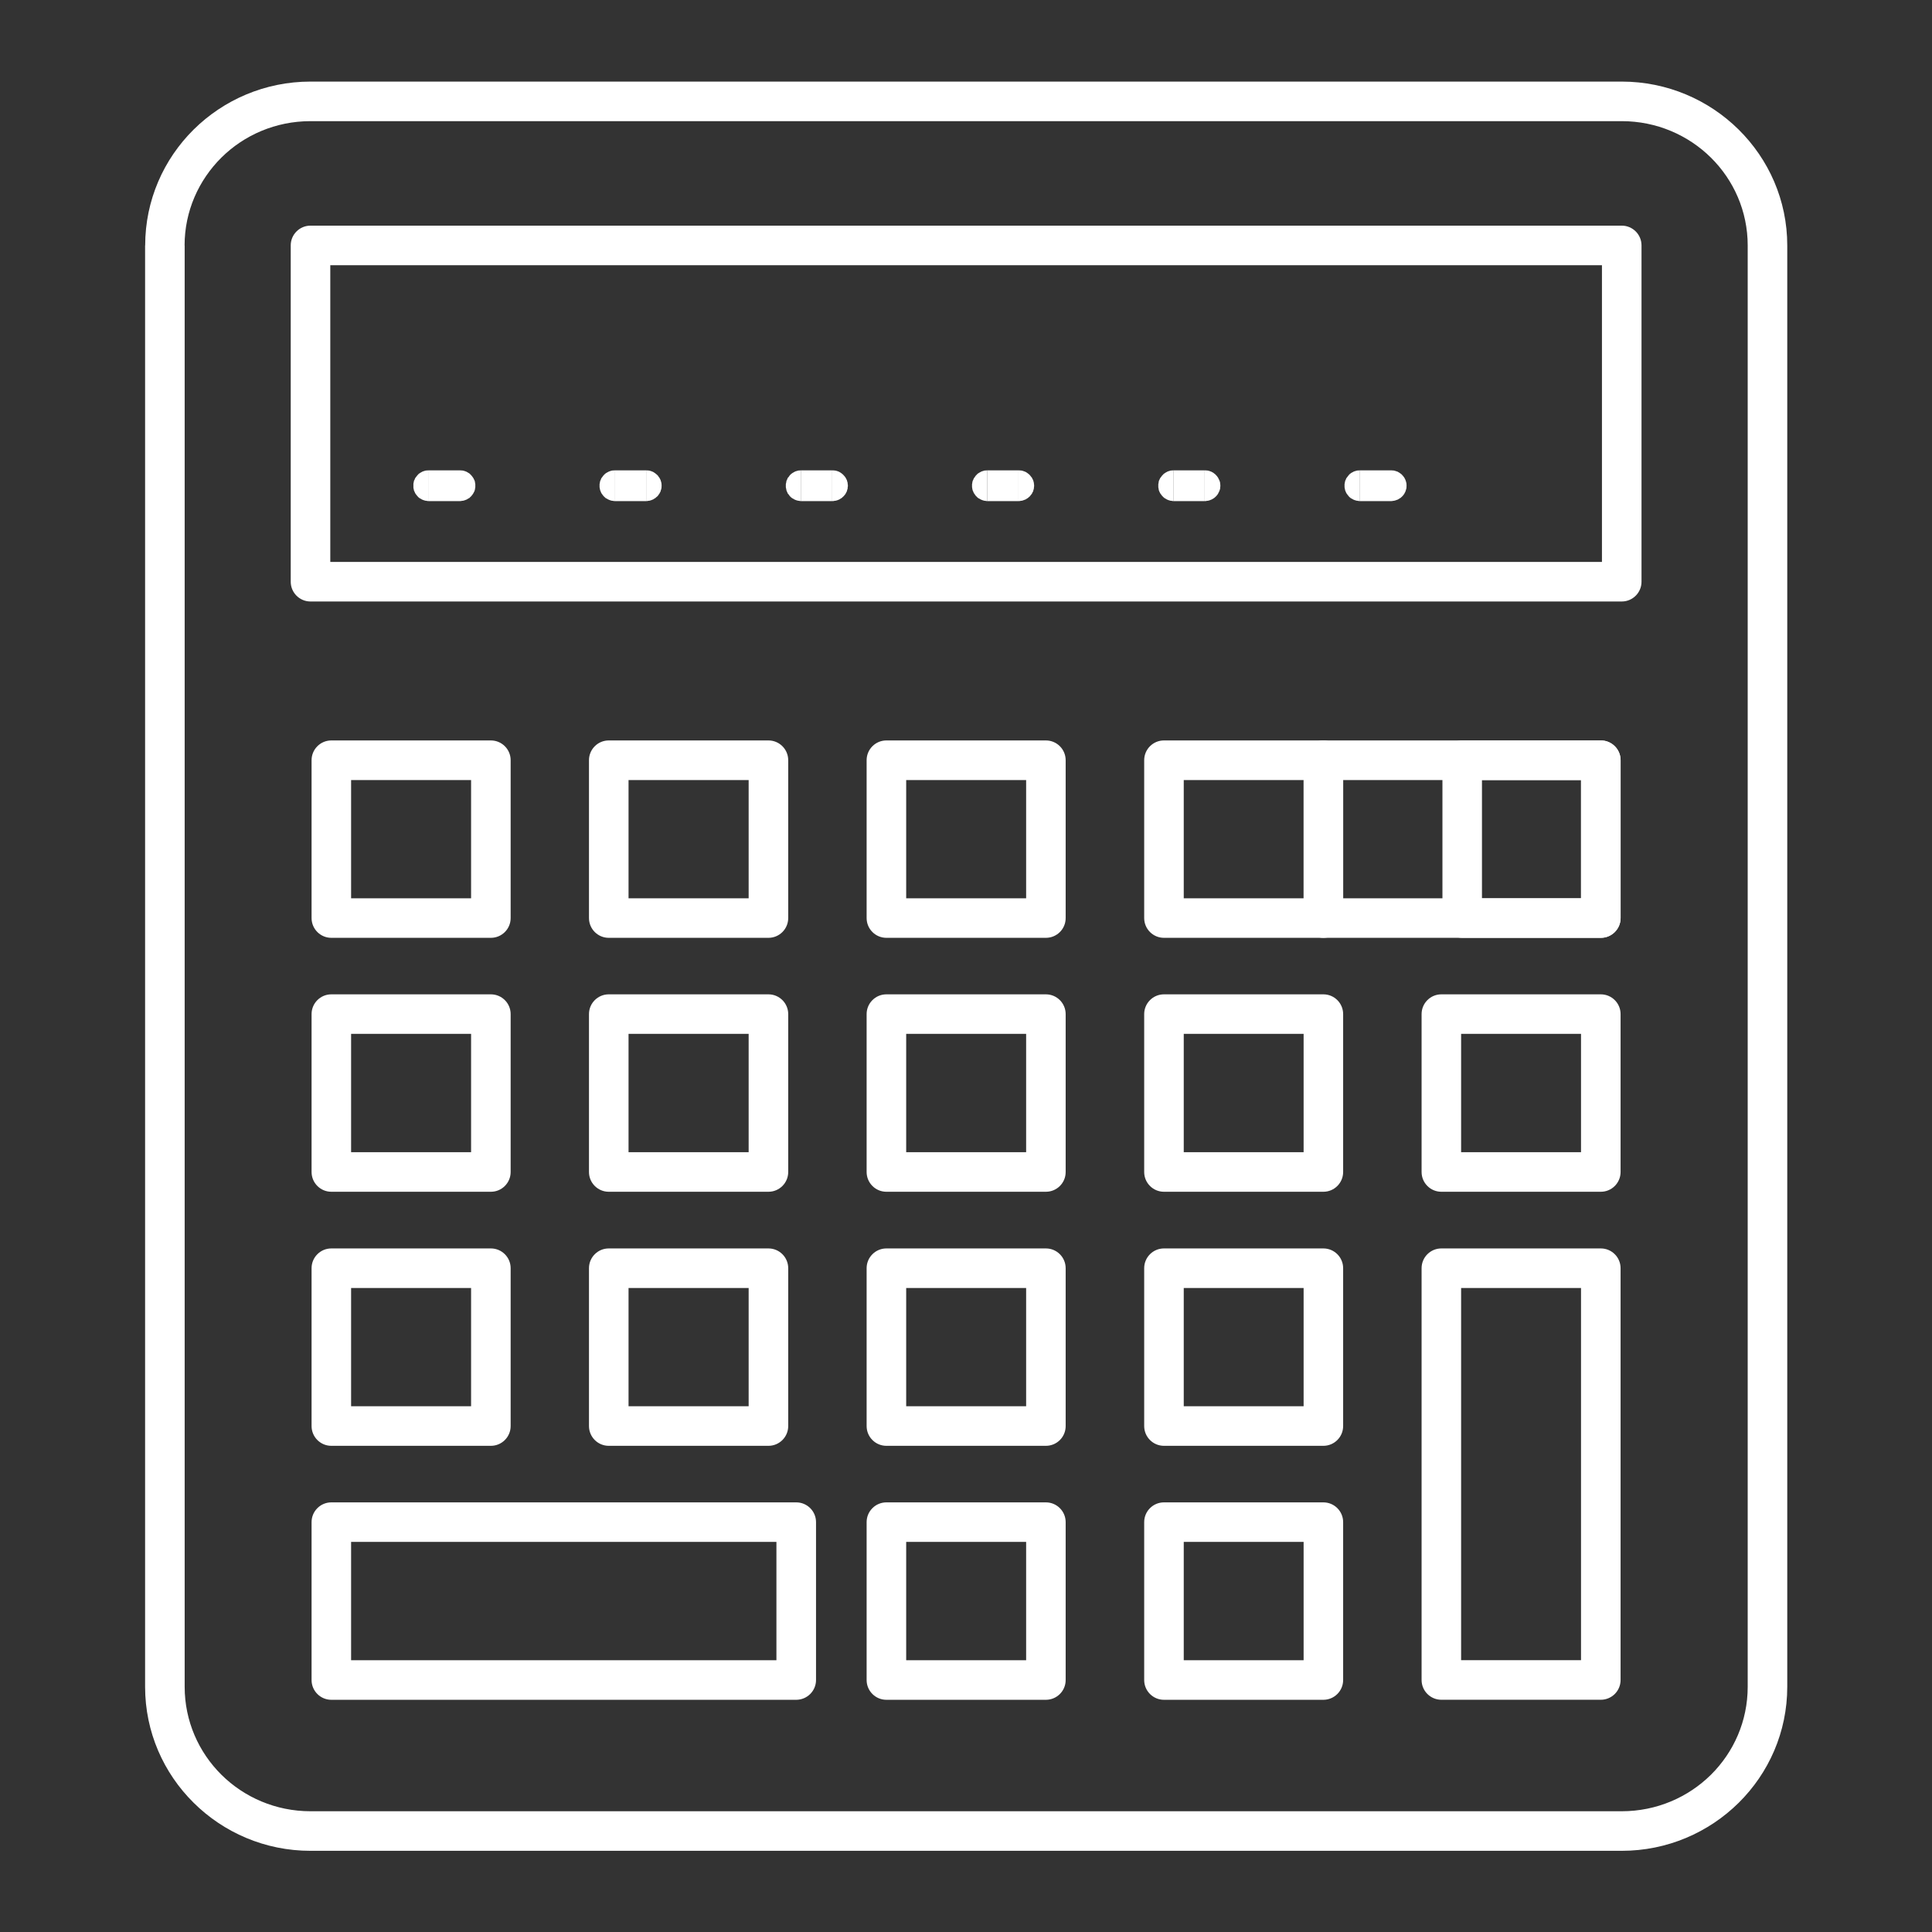<?xml version="1.0" encoding="utf-8"?>
<!-- Generator: Adobe Illustrator 25.4.1, SVG Export Plug-In . SVG Version: 6.00 Build 0)  -->
<svg version="1.0" xmlns="http://www.w3.org/2000/svg" xmlns:xlink="http://www.w3.org/1999/xlink" x="0px" y="0px"
	 viewBox="0 0 4800 4800" style="enable-background:new 0 0 4800 4800;" xml:space="preserve">
<rect x="0" y="0" width="4800" height="4800" fill="#333333" stroke="none"/>
<style type="text/css">
	.st0{fill:#FFFFFF;}
</style>
<g id="Layer_1">
	<path class="st0" d="M771.4,202.7h3257.7c113.2,0,216,45.6,290.4,119.1c74.7,73.8,120.9,175.7,120.9,288v3581
		c0,112.5-46.1,214.4-120.6,288.1c-74.5,73.7-177.4,119.4-290.6,119.4H771.4c-113.1,0-215.9-45.6-290.3-119.4
		c-74.5-73.7-120.6-175.6-120.6-288.1v-3581h0.2c0-112.4,46.1-214.3,120.4-287.9C555.5,248.3,658.3,202.7,771.4,202.7L771.4,202.7z
		 M4029.2,301H771.4c-86.5,0-164.8,34.6-221.2,90.4c-56.5,56-91.6,133.3-91.6,218.4h0.2v3581c0,85.4,35,162.7,91.4,218.6
		c56.5,55.9,134.8,90.6,221.2,90.6h3257.7c86.7,0,165-34.7,221.6-90.6c56.5-55.9,91.4-133.2,91.4-218.6v-3581
		c0-85.2-35-162.4-91.3-218.1C4194.2,335.7,4115.7,301,4029.2,301z"/>
	<path class="st0" d="M820.6,1396.1H3980V658.9H820.6V1396.1L820.6,1396.1z M4029.2,1494.4H772.7h-1.3c-27.1,0-49.1-22-49.1-49.1
		V611v-1.3c0-27.1,22-49.1,49.1-49.1h3256.5h1.3c27.1,0,49.1,22,49.1,49.1V1444v1.3C4078.3,1472.4,4056.3,1494.4,4029.2,1494.4z"/>
	<path class="st0" d="M872.3,2231.8h298.1v-293.8H872.3V2231.8L872.3,2231.8z M1219.6,2330H824.5h-1.3c-27.1,0-49.1-22-49.1-49.1
		V1890v-1.3c0-27.1,22-49.1,49.1-49.1h395.1h1.3c27.1,0,49.1,22,49.1,49.1v390.9v1.3C1268.7,2308,1246.7,2330,1219.6,2330z"/>
	<path class="st0" d="M1561.6,2231.8H1860v-293.8h-298.4V2231.8L1561.6,2231.8z M1909.2,2330h-395.5h-1.3c-27.1,0-49.1-22-49.1-49.1
		V1890v-1.3c0-27.1,22-49.1,49.1-49.1h395.5h1.3c27.1,0,49.1,22,49.1,49.1v390.9v1.3C1958.3,2308,1936.3,2330,1909.2,2330z"/>
	<path class="st0" d="M2251.4,2231.8h298v-293.8h-298V2231.8L2251.4,2231.8z M2598.5,2330h-395h-1.3c-27.1,0-49.1-22-49.1-49.1V1890
		v-1.3c0-27.1,22-49.1,49.1-49.1h395h1.3c27.1,0,49.1,22,49.1,49.1v390.9v1.3C2647.7,2308,2625.7,2330,2598.5,2330z"/>
	<path class="st0" d="M2941,2231.8h297.8v-293.8H2941V2231.8L2941,2231.8z M3287.9,2330h-394.8h-1.3c-27.1,0-49.1-22-49.1-49.1V1890
		v-1.3c0-27.1,22-49.1,49.1-49.1h394.8h1.3c27.1,0,49.1,22,49.1,49.1v390.9v1.3C3337,2308,3315,2330,3287.9,2330z"/>
	<path class="st0" d="M3337.1,2231.8h591v-293.8h-591V2231.8L3337.1,2231.8z M3977.3,2330h-688h-1.3c-27.1,0-49.1-22-49.1-49.1V1890
		v-1.3c0-27.1,22-49.1,49.1-49.1h688h1.3c27.1,0,49.1,22,49.1,49.1v390.9v1.3C4026.4,2308,4004.4,2330,3977.3,2330z"/>
	<path class="st0" d="M3681.9,2231.8H3928v-293.8h-246.1V2231.8L3681.9,2231.8z M3977.2,2330h-343.1h-1.3c-27.1,0-49.1-22-49.1-49.1
		V1890v-1.3c0-27.1,22-49.1,49.1-49.1h343.1h1.3c27.1,0,49.1,22,49.1,49.1v390.9v1.3C4026.3,2308,4004.3,2330,3977.2,2330z"/>
	<path class="st0" d="M872.3,2862.6h298.1v-294H872.3V2862.6L872.3,2862.6z M1219.6,2960.9H824.5h-1.3c-27.1,0-49.1-22-49.1-49.1
		v-391v-1.3c0-27.1,22-49.1,49.1-49.1h395.1h1.3c27.1,0,49.1,22,49.1,49.1v391v1.3C1268.7,2938.9,1246.7,2960.9,1219.6,2960.9z"/>
	<path class="st0" d="M1561.6,2862.6H1860v-294h-298.4V2862.6L1561.6,2862.6z M1909.2,2960.9h-395.5h-1.3c-27.1,0-49.1-22-49.1-49.1
		v-391v-1.3c0-27.1,22-49.1,49.1-49.1h395.5h1.3c27.1,0,49.1,22,49.1,49.1v391v1.3C1958.3,2938.9,1936.3,2960.9,1909.2,2960.9z"/>
	<path class="st0" d="M2251.4,2862.6h298v-294h-298V2862.6L2251.4,2862.6z M2598.5,2960.9h-395h-1.3c-27.1,0-49.1-22-49.1-49.1v-391
		v-1.3c0-27.1,22-49.1,49.1-49.1h395h1.3c27.1,0,49.1,22,49.1,49.1v391v1.3C2647.7,2938.9,2625.7,2960.9,2598.5,2960.9z"/>
	<path class="st0" d="M2941,2862.6h297.8v-294H2941V2862.6L2941,2862.6z M3287.9,2960.9h-394.8h-1.3c-27.1,0-49.1-22-49.1-49.1v-391
		v-1.3c0-27.1,22-49.1,49.1-49.1h394.8h1.3c27.1,0,49.1,22,49.1,49.1v391v1.3C3337,2938.9,3315,2960.9,3287.9,2960.9z"/>
	<path class="st0" d="M3630.2,2862.6H3928v-294h-297.9V2862.6L3630.2,2862.6z M3977.2,2960.9h-394.9h-1.3c-27.1,0-49.1-22-49.1-49.1
		v-391v-1.3c0-27.1,22-49.1,49.1-49.1h394.9h1.3c27.1,0,49.1,22,49.1,49.1v391v1.3C4026.3,2938.9,4004.3,2960.9,3977.2,2960.9z"/>
	<path class="st0" d="M872.3,3493.8h298.1V3200H872.3V3493.8L872.3,3493.8z M1219.6,3592.1H824.5h-1.3c-27.1,0-49.1-22-49.1-49.1
		v-390.9v-1.3c0-27.1,22-49.1,49.1-49.1h395.1h1.3c27.1,0,49.1,22,49.1,49.1v390.9v1.3C1268.7,3570.1,1246.7,3592.1,1219.6,3592.1z"
		/>
	<path class="st0" d="M1561.6,3493.8H1860V3200h-298.4V3493.8L1561.6,3493.8z M1909.2,3592.1h-395.5h-1.3c-27.1,0-49.1-22-49.1-49.1
		v-390.9v-1.3c0-27.1,22-49.1,49.1-49.1h395.5h1.3c27.1,0,49.1,22,49.1,49.1v390.9v1.3C1958.3,3570.1,1936.3,3592.1,1909.2,3592.1z"
		/>
	<path class="st0" d="M2251.4,3493.8h298V3200h-298V3493.8L2251.4,3493.8z M2598.5,3592.1h-395h-1.3c-27.1,0-49.1-22-49.1-49.1
		v-390.9v-1.3c0-27.1,22-49.1,49.1-49.1h395h1.3c27.1,0,49.1,22,49.1,49.1v390.9v1.3C2647.7,3570.1,2625.7,3592.1,2598.5,3592.1z"/>
	<path class="st0" d="M2941,3493.8h297.8V3200H2941V3493.8L2941,3493.8z M3287.9,3592.1h-394.8h-1.3c-27.1,0-49.1-22-49.1-49.1
		v-390.9v-1.3c0-27.1,22-49.1,49.1-49.1h394.8h1.3c27.1,0,49.1,22,49.1,49.1v390.9v1.3C3337,3570.1,3315,3592.1,3287.9,3592.1z"/>
	<path class="st0" d="M872.3,4124.8h1056.7v-294H872.3V4124.8L872.3,4124.8z M1978.2,4223.1H824.5h-1.3c-27.1,0-49.1-22-49.1-49.1
		v-391v-1.3c0-27.1,22-49.1,49.1-49.1H1977h1.3c27.1,0,49.1,22,49.1,49.1v391v1.3C2027.4,4201,2005.3,4223.1,1978.2,4223.1z"/>
	<path class="st0" d="M2251.4,4124.8h298v-294h-298V4124.8L2251.4,4124.8z M2598.5,4223.1h-395h-1.3c-27.1,0-49.1-22-49.1-49.1v-391
		v-1.3c0-27.1,22-49.1,49.1-49.1h395h1.3c27.1,0,49.1,22,49.1,49.1v391v1.3C2647.7,4201,2625.7,4223.1,2598.5,4223.1z"/>
	<path class="st0" d="M2941,4124.8h297.8v-294H2941V4124.8L2941,4124.8z M3287.9,4223.1h-394.8h-1.3c-27.1,0-49.1-22-49.1-49.1v-391
		v-1.3c0-27.1,22-49.1,49.1-49.1h394.8h1.3c27.1,0,49.1,22,49.1,49.1v391v1.3C3337,4201,3315,4223.1,3287.9,4223.1z"/>
	<polygon class="st0" points="1065.5,1168.6 1063.3,1168.6 1061.3,1168.9 1059.3,1168.9 1057.5,1169.2 1055.7,1169.6 1053.8,1170.3 
		1052.1,1170.7 1050,1171.5 1048.7,1172.1 1046.8,1173.2 1045.4,1174 1043.5,1175 1042.2,1176 1040.6,1177.2 1039.1,1178.3 
		1038.2,1179.7 1036.6,1181.1 1035.8,1182.5 1034.5,1184 1033.3,1185.5 1032.3,1186.9 1031.3,1188.3 1030.6,1190.2 1029.9,1192 
		1029,1193.5 1028.3,1195.2 1028.1,1197.1 1027.6,1199.1 1027.2,1201 1027.1,1202.7 1027.1,1204.5 1027.1,1206.8 1027.1,1208.5 
		1027.1,1210.6 1027.2,1212.5 1027.6,1214.4 1028.1,1216.1 1028.3,1218 1029,1219.8 1029.9,1221.5 1030.6,1223.3 1031.3,1224.8 
		1032.3,1226.6 1033.3,1228 1034.5,1229.5 1035.8,1231 1036.6,1232.3 1038.2,1233.8 1039.1,1234.9 1040.6,1236.3 1042.2,1237.4 
		1043.5,1238.4 1045.4,1239.1 1046.8,1240.2 1048.7,1241.1 1050,1241.8 1052.1,1242.4 1053.8,1243.2 1055.7,1243.5 1057.5,1244.2 
		1059.3,1244.2 1061.3,1244.6 1063.3,1244.9 1065.5,1244.9 	"/>
	<rect x="1065.5" y="1168.6" class="st0" width="76.9" height="76.4"/>
	<polygon class="st0" points="1142.4,1244.9 1144.6,1244.9 1146.4,1244.6 1148.1,1244.2 1150.5,1244.2 1152.2,1243.5 1154,1243.2 
		1155.7,1242.4 1157.5,1241.8 1159.3,1241.1 1160.9,1240.2 1162.5,1239.1 1163.9,1238.4 1165.8,1237.4 1167.2,1236.3 1168.3,1234.9 
		1169.7,1233.8 1171.1,1232.3 1172.1,1231 1173.4,1229.5 1174.4,1228 1175.4,1226.6 1176.3,1224.8 1177.3,1223.3 1178,1221.5 
		1179,1219.8 1179.4,1218 1180,1216.1 1180.2,1214.4 1180.5,1212.5 1180.9,1210.6 1180.9,1208.5 1180.9,1206.8 1180.9,1204.5 
		1180.9,1202.7 1180.5,1201 1180.2,1199.1 1180,1197.1 1179.4,1195.2 1179,1193.5 1178,1192 1177.3,1190.2 1176.3,1188.3 
		1175.4,1186.9 1174.4,1185.5 1173.4,1184 1172.1,1182.5 1171.1,1181.1 1169.7,1179.7 1168.3,1178.3 1167.2,1177.2 1165.8,1176 
		1163.9,1175 1162.5,1174 1160.9,1173.2 1159.3,1172.1 1157.5,1171.5 1155.7,1170.7 1154,1170.3 1152.2,1169.6 1150.5,1169.2 
		1148.1,1168.9 1146.4,1168.9 1144.6,1168.6 1142.4,1168.6 	"/>
	<polygon class="st0" points="1528.2,1168.6 1525.9,1168.6 1524.2,1168.9 1522.1,1168.9 1520,1169.2 1518.4,1169.6 1516.5,1170.3 
		1514.9,1170.7 1513,1171.5 1511.6,1172.1 1509.7,1173.2 1508.1,1174 1506.4,1175 1504.8,1176 1503.4,1177.2 1502.1,1178.3 
		1500.8,1179.7 1499.4,1181.1 1498.3,1182.5 1497.2,1184 1496.1,1185.5 1495.1,1186.9 1493.9,1188.3 1493.2,1190.2 1492.6,1192 
		1491.8,1193.5 1491.1,1195.2 1490.7,1197.1 1490.3,1199.1 1490,1201 1489.6,1202.7 1489.6,1204.5 1489.6,1206.8 1489.6,1208.5 
		1489.6,1210.6 1490,1212.5 1490.3,1214.4 1490.7,1216.1 1491.1,1218 1491.8,1219.8 1492.6,1221.5 1493.2,1223.3 1493.9,1224.8 
		1495.1,1226.6 1496.1,1228 1497.2,1229.5 1498.3,1231 1499.4,1232.3 1500.8,1233.8 1502.1,1234.9 1503.4,1236.3 1504.8,1237.4 
		1506.4,1238.4 1508.1,1239.1 1509.7,1240.2 1511.6,1241.1 1513,1241.8 1514.9,1242.4 1516.5,1243.2 1518.4,1243.5 1520,1244.2 
		1522.1,1244.2 1524.2,1244.6 1525.9,1244.9 1528.2,1244.9 	"/>
	<rect x="1528.2" y="1168.6" class="st0" width="77" height="76.4"/>
	<polygon class="st0" points="1605.3,1244.9 1607.3,1244.9 1609,1244.6 1610.9,1244.2 1613.1,1244.2 1614.9,1243.5 1616.8,1243.2 
		1618.5,1242.4 1620.1,1241.8 1621.9,1241.1 1623.8,1240.2 1625.1,1239.1 1626.6,1238.4 1628.1,1237.4 1629.4,1236.3 1630.9,1234.9 
		1632.4,1233.8 1634,1232.3 1635,1231 1636.1,1229.5 1637,1228 1638.3,1226.6 1638.9,1224.8 1640,1223.3 1640.8,1221.5 
		1641.6,1219.8 1641.7,1218 1642.7,1216.1 1642.9,1214.4 1643.5,1212.5 1643.5,1210.6 1643.7,1208.5 1643.7,1206.8 1643.7,1204.5 
		1643.5,1202.7 1643.5,1201 1642.9,1199.1 1642.7,1197.1 1641.7,1195.2 1641.6,1193.5 1640.8,1192 1640,1190.2 1638.9,1188.3 
		1638.3,1186.9 1637,1185.5 1636.1,1184 1635,1182.5 1634,1181.1 1632.4,1179.7 1630.9,1178.3 1629.4,1177.2 1628.1,1176 
		1626.6,1175 1625.1,1174 1623.8,1173.2 1621.9,1172.1 1620.1,1171.5 1618.5,1170.7 1616.8,1170.3 1614.9,1169.6 1613.1,1169.2 
		1610.9,1168.9 1609,1168.9 1607.3,1168.6 1605.3,1168.6 	"/>
	<polygon class="st0" points="1990.6,1168.6 1988.8,1168.6 1986.8,1168.9 1984.8,1168.9 1982.9,1169.2 1981.2,1169.6 1979.2,1170.3 
		1977.4,1170.7 1975.6,1171.5 1974.2,1172.1 1972.4,1173.2 1970.9,1174 1969.1,1175 1967.7,1176 1966.2,1177.2 1964.6,1178.3 
		1963.5,1179.7 1962,1181.1 1961.1,1182.5 1960.1,1184 1958.9,1185.5 1957.6,1186.9 1956.6,1188.3 1956.1,1190.2 1955.2,1192 
		1954.5,1193.5 1953.8,1195.2 1953.6,1197.1 1953.2,1199.1 1952.8,1201 1952.4,1202.7 1952.4,1204.5 1952.4,1206.8 1952.4,1208.5 
		1952.4,1210.6 1952.8,1212.5 1953.2,1214.4 1953.6,1216.1 1953.8,1218 1954.5,1219.8 1955.2,1221.5 1956.1,1223.3 1956.6,1224.8 
		1957.6,1226.6 1958.9,1228 1960.1,1229.5 1961.1,1231 1962,1232.3 1963.5,1233.8 1964.6,1234.9 1966.2,1236.3 1967.7,1237.4 
		1969.1,1238.4 1970.9,1239.1 1972.4,1240.2 1974.2,1241.1 1975.6,1241.8 1977.4,1242.4 1979.2,1243.2 1981.2,1243.5 1982.9,1244.2 
		1984.8,1244.2 1986.8,1244.6 1988.8,1244.9 1990.6,1244.9 	"/>
	<rect x="1990.6" y="1168.6" class="st0" width="77.1" height="76.4"/>
	<polygon class="st0" points="2067.8,1244.9 2070.1,1244.9 2071.9,1244.6 2073.6,1244.2 2075.4,1244.2 2077.7,1243.5 2079.5,1243.2 
		2081.2,1242.4 2083,1241.8 2084.7,1241.1 2086.3,1240.2 2088,1239.1 2089.3,1238.4 2090.8,1237.4 2092.3,1236.3 2093.6,1234.9 
		2095.1,1233.8 2096.3,1232.3 2097.6,1231 2098.8,1229.5 2100,1228 2101,1226.6 2101.6,1224.8 2102.7,1223.3 2103.5,1221.5 
		2104.3,1219.8 2104.6,1218 2105.2,1216.1 2105.8,1214.4 2106,1212.5 2106,1210.6 2106.5,1208.5 2106.5,1206.8 2106.5,1204.5 
		2106,1202.7 2106,1201 2105.8,1199.1 2105.2,1197.1 2104.6,1195.2 2104.3,1193.5 2103.5,1192 2102.7,1190.2 2101.6,1188.3 
		2101,1186.9 2100,1185.5 2098.8,1184 2097.6,1182.5 2096.3,1181.1 2095.1,1179.7 2093.6,1178.3 2092.3,1177.2 2090.8,1176 
		2089.3,1175 2088,1174 2086.3,1173.2 2084.7,1172.1 2083,1171.5 2081.2,1170.7 2079.5,1170.3 2077.7,1169.6 2075.4,1169.2 
		2073.6,1168.9 2071.9,1168.9 2070.1,1168.6 2067.8,1168.6 	"/>
	<polygon class="st0" points="2453.2,1168.6 2451.5,1168.6 2449.7,1168.9 2447.4,1168.9 2445.6,1169.2 2443.9,1169.6 2442.1,1170.3 
		2440.3,1170.7 2438.4,1171.5 2437.1,1172.1 2435.2,1173.2 2433.6,1174 2431.9,1175 2430.3,1176 2428.7,1177.2 2427.5,1178.3 
		2426.4,1179.7 2424.7,1181.1 2423.8,1182.5 2422.6,1184 2421.7,1185.5 2420.6,1186.9 2419.5,1188.3 2418.7,1190.2 2418,1192 
		2417.3,1193.5 2416.4,1195.2 2416.1,1197.1 2415.6,1199.1 2415.5,1201 2415,1202.7 2415,1204.5 2415,1206.8 2415,1208.5 
		2415,1210.6 2415.5,1212.5 2415.6,1214.4 2416.1,1216.1 2416.4,1218 2417.3,1219.8 2418,1221.5 2418.7,1223.3 2419.5,1224.8 
		2420.6,1226.6 2421.7,1228 2422.6,1229.5 2423.8,1231 2424.7,1232.3 2426.4,1233.8 2427.5,1234.9 2428.7,1236.3 2430.3,1237.4 
		2431.9,1238.4 2433.6,1239.1 2435.2,1240.2 2437.1,1241.1 2438.4,1241.8 2440.3,1242.4 2442.1,1243.2 2443.9,1243.5 2445.6,1244.2 
		2447.4,1244.2 2449.7,1244.6 2451.5,1244.9 2453.2,1244.9 	"/>
	<rect x="2453.2" y="1168.6" class="st0" width="77.3" height="76.4"/>
	<polygon class="st0" points="2530.5,1244.9 2532.6,1244.9 2534.6,1244.6 2536.5,1244.2 2538.2,1244.2 2540.5,1243.5 2542.1,1243.2 
		2543.5,1242.4 2545.5,1241.8 2547.4,1241.1 2549.3,1240.2 2550.7,1239.1 2552,1238.4 2553.5,1237.4 2555,1236.3 2556.3,1234.9 
		2558,1233.8 2559,1232.3 2560.3,1231 2561.4,1229.5 2562.6,1228 2563.8,1226.6 2564.5,1224.8 2565.2,1223.3 2566.4,1221.5 
		2567.1,1219.8 2567.3,1218 2568.1,1216.1 2568.4,1214.4 2568.8,1212.5 2568.8,1210.6 2569.2,1208.5 2569.2,1206.8 2569.2,1204.5 
		2568.8,1202.7 2568.8,1201 2568.4,1199.1 2568.1,1197.1 2567.3,1195.2 2567.1,1193.5 2566.4,1192 2565.2,1190.2 2564.5,1188.3 
		2563.8,1186.9 2562.6,1185.5 2561.4,1184 2560.3,1182.5 2559,1181.1 2558,1179.7 2556.3,1178.3 2555,1177.2 2553.5,1176 2552,1175 
		2550.7,1174 2549.3,1173.2 2547.4,1172.1 2545.5,1171.5 2543.5,1170.7 2542.1,1170.3 2540.5,1169.6 2538.2,1169.2 2536.5,1168.9 
		2534.6,1168.9 2532.6,1168.6 2530.5,1168.6 	"/>
	<polygon class="st0" points="2916,1168.6 2914.1,1168.6 2912.3,1168.9 2910.4,1168.9 2908.2,1169.2 2906.6,1169.6 2904.7,1170.3 
		2902.9,1170.7 2900.9,1171.5 2899.7,1172.1 2897.8,1173.2 2896.2,1174 2894.7,1175 2893.1,1176 2891.8,1177.2 2890.1,1178.3 
		2889.2,1179.7 2887.5,1181.1 2886.6,1182.5 2885.4,1184 2884.3,1185.5 2883.2,1186.9 2882.1,1188.3 2881.4,1190.2 2880.5,1192 
		2879.8,1193.5 2879.1,1195.2 2878.8,1197.1 2878.5,1199.1 2878.2,1201 2877.8,1202.7 2877.8,1204.5 2877.8,1206.8 2877.8,1208.5 
		2877.8,1210.6 2878.2,1212.5 2878.5,1214.4 2878.8,1216.1 2879.1,1218 2879.8,1219.8 2880.5,1221.5 2881.4,1223.3 2882.1,1224.8 
		2883.2,1226.6 2884.3,1228 2885.4,1229.5 2886.6,1231 2887.5,1232.3 2889.2,1233.8 2890.1,1234.9 2891.8,1236.3 2893.1,1237.4 
		2894.7,1238.4 2896.2,1239.1 2897.8,1240.2 2899.7,1241.1 2900.9,1241.8 2902.9,1242.4 2904.7,1243.2 2906.6,1243.5 2908.2,1244.2 
		2910.4,1244.2 2912.3,1244.6 2914.1,1244.9 2916,1244.9 	"/>
	<rect x="2916" y="1168.6" class="st0" width="77.1" height="76.4"/>
	<polygon class="st0" points="2993.2,1244.9 2995.5,1244.9 2997.2,1244.6 2998.9,1244.2 3000.9,1244.2 3003,1243.5 3005,1243.2 
		3006.3,1242.4 3008.3,1241.8 3010,1241.1 3011.7,1240.2 3013.5,1239.1 3014.9,1238.4 3016.2,1237.4 3017.7,1236.3 3019.2,1234.9 
		3020.5,1233.8 3021.8,1232.3 3023.1,1231 3024.3,1229.5 3025.3,1228 3026.3,1226.6 3027,1224.8 3027.8,1223.3 3028.9,1221.5 
		3029.4,1219.8 3030.2,1218 3030.8,1216.1 3031.3,1214.4 3031.5,1212.5 3031.5,1210.6 3031.9,1208.5 3031.9,1206.8 3031.9,1204.5 
		3031.5,1202.7 3031.5,1201 3031.3,1199.1 3030.8,1197.1 3030.2,1195.2 3029.4,1193.5 3028.9,1192 3027.8,1190.2 3027,1188.3 
		3026.3,1186.9 3025.3,1185.5 3024.3,1184 3023.1,1182.5 3021.8,1181.1 3020.5,1179.7 3019.2,1178.3 3017.7,1177.2 3016.2,1176 
		3014.9,1175 3013.5,1174 3011.7,1173.2 3010,1172.1 3008.3,1171.5 3006.3,1170.7 3005,1170.3 3003,1169.6 3000.9,1169.2 
		2998.9,1168.9 2997.2,1168.9 2995.5,1168.6 2993.2,1168.6 	"/>
	<polygon class="st0" points="3378.8,1168.6 3377,1168.6 3375.2,1168.9 3372.8,1168.9 3371,1169.2 3369.4,1169.6 3367.6,1170.3 
		3365.5,1170.7 3363.8,1171.5 3362.2,1172.1 3360.7,1173.2 3358.7,1174 3357.2,1175 3355.7,1176 3354.3,1177.2 3352.7,1178.3 
		3351.6,1179.7 3350.3,1181.1 3349.4,1182.5 3348.1,1184 3347,1185.5 3346,1186.9 3344.8,1188.3 3344.1,1190.2 3343.4,1192 
		3342.6,1193.5 3341.9,1195.2 3341.7,1197.1 3341.1,1199.1 3340.9,1201 3340.5,1202.7 3340.5,1204.5 3340.5,1206.8 3340.5,1208.5 
		3340.5,1210.6 3340.9,1212.5 3341.1,1214.4 3341.7,1216.1 3341.9,1218 3342.6,1219.8 3343.4,1221.5 3344.1,1223.3 3344.8,1224.8 
		3346,1226.6 3347,1228 3348.1,1229.5 3349.4,1231 3350.3,1232.3 3351.6,1233.8 3352.7,1234.9 3354.3,1236.3 3355.7,1237.4 
		3357.2,1238.4 3358.7,1239.1 3360.7,1240.2 3362.2,1241.1 3363.8,1241.8 3365.5,1242.4 3367.6,1243.2 3369.4,1243.5 3371,1244.2 
		3372.8,1244.2 3375.2,1244.6 3377,1244.9 3378.8,1244.9 	"/>
	<rect x="3378.8" y="1168.6" class="st0" width="77.3" height="76.4"/>
	<polygon class="st0" points="3456,1244.9 3457.8,1244.9 3460.1,1244.6 3461.8,1244.2 3463.7,1244.2 3465.4,1243.5 3467.2,1243.2 
		3469,1242.4 3470.9,1241.8 3472.9,1241.1 3474.3,1240.2 3476.1,1239.1 3477.3,1238.4 3478.9,1237.4 3480.5,1236.3 3481.9,1234.9 
		3483.4,1233.8 3484.3,1232.3 3486,1231 3486.9,1229.5 3488.1,1228 3489.1,1226.6 3489.8,1224.8 3490.7,1223.3 3491.7,1221.5 
		3492.1,1219.8 3492.8,1218 3493.3,1216.1 3493.8,1214.4 3494.3,1212.5 3494.3,1210.6 3494.5,1208.5 3494.5,1206.8 3494.5,1204.5 
		3494.3,1202.7 3494.3,1201 3493.8,1199.1 3493.3,1197.1 3492.8,1195.2 3492.1,1193.5 3491.7,1192 3490.7,1190.2 3489.8,1188.3 
		3489.1,1186.9 3488.1,1185.5 3486.9,1184 3486,1182.5 3484.3,1181.1 3483.4,1179.7 3481.9,1178.3 3480.5,1177.2 3478.9,1176 
		3477.3,1175 3476.1,1174 3474.3,1173.2 3472.9,1172.1 3470.9,1171.5 3469,1170.7 3467.2,1170.3 3465.4,1169.6 3463.7,1169.2 
		3461.8,1168.9 3460.1,1168.9 3457.8,1168.6 3456,1168.6 	"/>
	<path class="st0" d="M3630.2,4124.7H3928V3200h-297.9V4124.7L3630.2,4124.7z M3977.2,4223h-394.9h-1.3c-27.1,0-49.1-22-49.1-49.1
		V3152.1v-1.3c0-27.1,22-49.1,49.1-49.1h394.9h1.3c27.1,0,49.1,22,49.1,49.1v1021.8v1.3C4026.3,4201,4004.3,4223,3977.2,4223z"/>
</g>
<g id="Master_Layer_2">
</g>
</svg>
